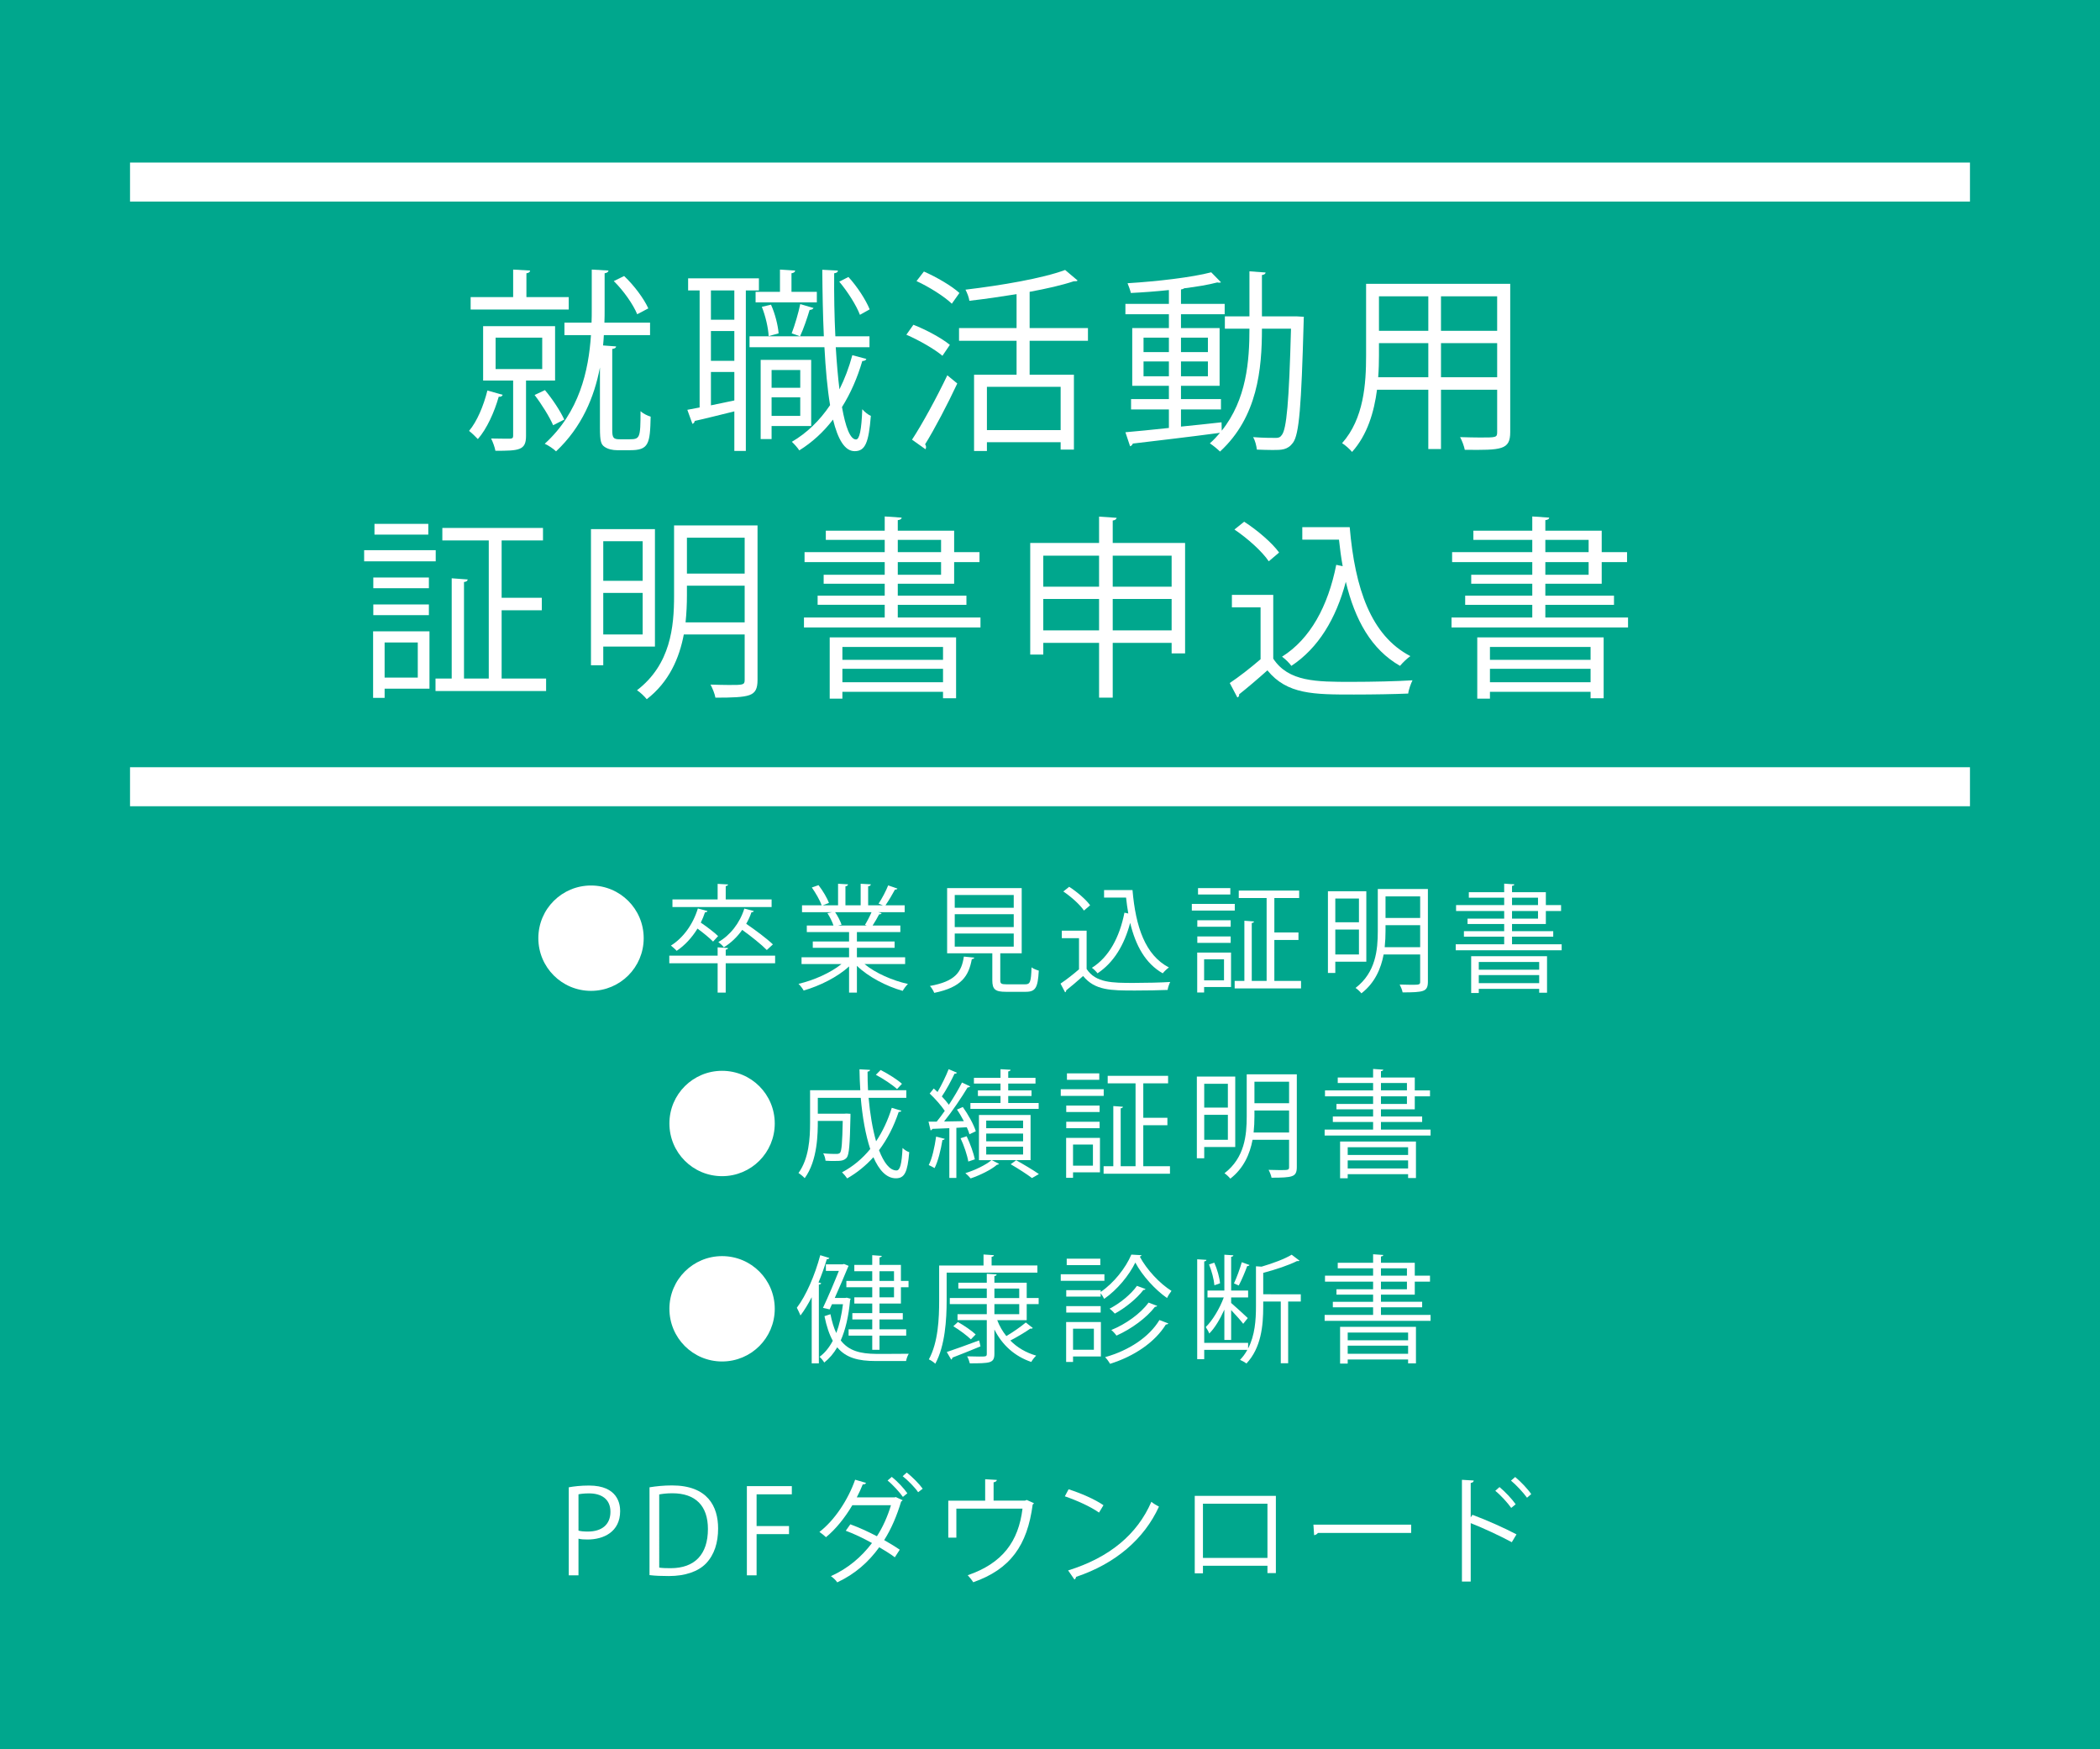 <?xml version="1.0" encoding="utf-8"?>
<!-- Generator: Adobe Illustrator 24.1.0, SVG Export Plug-In . SVG Version: 6.00 Build 0)  -->
<svg version="1.1" id="レイヤー_1" xmlns="http://www.w3.org/2000/svg" xmlns:xlink="http://www.w3.org/1999/xlink" x="0px"
	 y="0px" width="323px" height="269px" viewBox="0 0 323 269" style="enable-background:new 0 0 323 269;" xml:space="preserve">
<style type="text/css">
	.st0{fill:#00A78D;}
	.st1{fill:#FFFFFF;}
	.st2{fill:#FFFFFF;stroke:#FFFFFF;stroke-width:6;stroke-miterlimit:10;}
</style>
<rect class="st0" width="323" height="269"/>
<g>
	<path class="st1" d="M77.309,60.72c-0.061,0.24-0.301,0.33-0.602,0.3c-0.66,2.34-1.83,4.95-3.209,6.51
		c-0.301-0.33-0.961-0.96-1.35-1.26c1.199-1.41,2.219-3.81,2.82-6.21L77.309,60.72z M87.477,45.69v1.92
		H72.389v-1.92h6.539v-4.23l2.609,0.15c-0.029,0.24-0.18,0.36-0.57,0.42v3.66H87.477z M85.377,58.53
		h-4.469v8.52c0,2.22-1.08,2.28-4.711,2.28c-0.09-0.54-0.389-1.35-0.66-1.89
		c1.441,0.03,2.551,0.03,2.941,0.03c0.359-0.03,0.449-0.15,0.449-0.45v-8.49H74.309v-8.37H85.377
		V58.53z M76.228,51.93v4.83h7.17v-4.83H76.228z M83.818,60c1.17,1.38,2.398,3.27,2.969,4.53
		l-1.709,0.87c-0.541-1.26-1.772-3.24-2.852-4.65L83.818,60z M94.168,66.12c0,1.26,0.209,1.44,1.17,1.44
		h1.469c1.621,0,1.711-0.18,1.711-4.32c0.389,0.36,1.049,0.69,1.559,0.84c-0.09,4.2-0.299,5.16-3.149,5.16
		H94.918c-0.66,0-1.41-0.15-1.92-0.51c-0.541-0.36-0.721-0.84-0.721-2.88v-9.33
		c-0.871,4.53-2.76,9.15-6.75,12.899c-0.391-0.39-1.199-0.93-1.74-1.17
		c5.34-4.86,6.75-11.25,7.109-16.709h-4.08v-1.92h4.17c0.031-0.69,0.031-1.38,0.031-2.01v-6.15
		l2.58,0.15c-0.031,0.21-0.211,0.36-0.6,0.42v5.55c0,0.66,0,1.35-0.031,2.04h7.019v1.92H92.877
		c-0.029,0.54-0.061,1.05-0.119,1.59c1.08,0.09,1.559,0.12,2.01,0.15
		c-0.031,0.21-0.18,0.33-0.6,0.39V66.12z M95.996,42.451c1.56,1.47,3.061,3.51,3.721,4.98
		l-1.709,0.9c-0.601-1.47-2.07-3.6-3.601-5.1L95.996,42.451z"/>
	<path class="st1" d="M116.727,44.67h-2.01v24.689h-1.769v-6.09c-2.34,0.57-4.561,1.14-6.09,1.47
		c-0.029,0.24-0.18,0.39-0.359,0.45l-0.781-2.16l1.891-0.36v-17.999h-1.77v-1.86h10.889V44.67z
		 M112.947,49.17v-4.5h-3.6v4.5H112.947z M112.947,55.5v-4.59h-3.6v4.59H112.947z M109.348,57.21v5.13
		l3.6-0.75v-4.38H109.348z M128.547,53.4c0.15,2.37,0.33,4.56,0.57,6.48
		c0.809-1.62,1.469-3.36,1.978-5.25l2.16,0.57c-0.059,0.21-0.27,0.3-0.629,0.33
		c-0.75,2.58-1.801,4.98-3.121,7.08c0.541,3.06,1.26,4.98,2.16,4.98c0.541,0,0.84-1.47,0.961-4.65
		c0.359,0.42,0.93,0.87,1.32,1.02c-0.33,4.08-0.842,5.43-2.49,5.43c-1.531,0-2.58-1.83-3.33-4.86
		c-1.471,1.92-3.211,3.51-5.189,4.74c-0.24-0.39-0.781-0.99-1.141-1.32c2.311-1.35,4.289-3.27,5.879-5.64
		c-0.42-2.52-0.69-5.58-0.869-8.91h-11.52v-1.68h11.43c-0.15-3.24-0.211-6.72-0.24-10.229l2.4,0.12
		c0,0.24-0.18,0.36-0.57,0.42c-0.029,3.3,0.029,6.63,0.18,9.69h5.25v1.68H128.547z M116.217,44.88h3.75
		v-3.42l2.34,0.15c-0.029,0.21-0.18,0.36-0.57,0.42v2.85h3.9v1.62h-9.42V44.88z M124.768,65.519
		h-6.09v2.01h-1.68v-12.18h7.77V65.519z M118.588,46.86c0.629,1.38,1.078,3.21,1.17,4.41l-1.531,0.42
		c-0.059-1.23-0.48-3.09-1.049-4.5L118.588,46.86z M123.086,56.91h-4.408v2.73h4.408V56.91z
		 M118.678,63.96h4.408v-2.85h-4.408V63.96z M125.127,47.37c-0.09,0.18-0.27,0.27-0.6,0.3
		c-0.33,1.11-0.93,2.91-1.471,4.05c0,0-1.26-0.45-1.289-0.45c0.478-1.23,1.049-3.18,1.318-4.5
		L125.127,47.37z M130.496,42.6c1.381,1.5,2.701,3.57,3.269,4.98l-1.5,0.84
		c-0.539-1.44-1.889-3.57-3.18-5.1L130.496,42.6z"/>
	<path class="st1" d="M140.488,49.95c1.949,0.75,4.379,2.07,5.609,3.09l-1.141,1.68
		c-1.199-1.02-3.6-2.4-5.549-3.24L140.488,49.95z M140.277,67.62c1.561-2.37,3.781-6.45,5.43-9.9
		l1.531,1.26c-1.5,3.21-3.481,6.99-4.951,9.36c0.121,0.15,0.15,0.3,0.15,0.42
		c0,0.12-0.029,0.24-0.09,0.33L140.277,67.62z M142.107,41.76c1.92,0.84,4.291,2.22,5.461,3.3l-1.17,1.65
		c-1.141-1.11-3.48-2.58-5.43-3.48L142.107,41.76z M167.338,52.41h-8.971v5.22h6.811v11.52h-2.041
		v-1.14h-11.34v1.35h-1.978v-11.729h6.539v-5.22h-8.85v-1.95h8.85v-5.22
		c-2.4,0.39-4.891,0.75-7.26,1.02c-0.061-0.51-0.359-1.26-0.6-1.71c5.52-0.66,11.879-1.74,15.328-3.03
		l1.92,1.62c-0.119,0.12-0.18,0.12-0.6,0.12c-1.799,0.6-4.17,1.14-6.779,1.62v5.58h8.971
		V52.41z M163.137,66.15v-6.66h-11.34v6.66H163.137z"/>
	<path class="st1" d="M199.496,48.66l1.051,0.06c-0.029,0.18-0.029,0.45-0.029,0.66
		c-0.361,13.2-0.691,17.429-1.65,18.719c-0.811,1.11-1.77,1.11-3.121,1.11
		c-0.719,0-1.59-0.03-2.43-0.06c-0.059-0.57-0.27-1.41-0.57-1.92c1.531,0.12,2.852,0.12,3.51,0.12
		c0.391,0,0.66-0.09,0.9-0.45c0.721-0.9,1.111-4.98,1.41-16.349h-4.469c0,6.18-0.66,13.589-6.451,18.899
		c-0.359-0.36-1.08-0.96-1.559-1.26c0.568-0.51,1.08-1.05,1.559-1.62
		c-4.949,0.66-10.139,1.26-13.408,1.65c-0.061,0.21-0.24,0.36-0.42,0.42l-0.721-2.16
		c1.801-0.15,4.141-0.39,6.689-0.66v-2.85h-5.82v-1.59h5.82v-2.04h-5.639v-8.88h5.639v-2.13h-6.689
		v-1.59h6.689v-2.13c-1.949,0.21-3.99,0.36-5.85,0.45c-0.09-0.42-0.33-1.05-0.51-1.5
		c4.471-0.27,9.93-0.9,12.869-1.68l1.5,1.53c-0.061,0.06-0.15,0.06-0.27,0.06
		c-0.09,0-0.18,0-0.301-0.03c-1.35,0.36-3.148,0.66-5.1,0.9c-0.09,0.09-0.24,0.15-0.48,0.18v2.22
		h6.721v1.59h-6.721v2.13h5.941v8.88h-5.941v2.04h6.15v1.59h-6.15v2.64c2.041-0.21,4.17-0.42,6.24-0.66
		l0.031,1.29c3.84-4.8,4.26-10.77,4.26-15.689h-3.781v-1.89h3.781v-6.93l2.488,0.18
		c-0.029,0.21-0.18,0.33-0.568,0.39v6.36H199.496z M175.887,51.93v2.22h3.9v-2.22H175.887z
		 M175.887,57.87h3.9v-2.28h-3.9V57.87z M185.787,51.93h-4.141v2.22h4.141V51.93z M185.787,57.87
		v-2.28h-4.141v2.28H185.787z"/>
	<path class="st1" d="M232.287,43.65v22.799c0,2.76-1.32,2.79-6.99,2.73c-0.09-0.51-0.42-1.41-0.719-1.95
		c1.109,0.03,2.189,0.06,3.059,0.06c2.49,0,2.641,0,2.641-0.84v-6.51h-8.639v9.12h-1.951v-9.12h-7.889
		c-0.451,3.42-1.471,6.93-3.84,9.57c-0.301-0.39-1.08-1.08-1.531-1.35
		c3.361-3.78,3.691-9.18,3.691-13.47v-11.04H232.287z M212.098,54.69c0,1.05-0.029,2.16-0.119,3.33h7.709
		v-5.25h-7.59V54.69z M219.688,45.57h-7.59v5.31h7.59V45.57z M230.277,50.88v-5.31h-8.639v5.31H230.277
		z M221.639,58.02h8.639v-5.25h-8.639V58.02z"/>
	<path class="st1" d="M67.018,84.62v1.71H56.008v-1.71H67.018z M66.057,97.1v8.82h-6.898v1.41h-1.772
		V97.1H66.057z M65.967,88.82v1.65H57.418v-1.65H65.967z M57.418,94.61v-1.65h8.549v1.65H57.418z
		 M65.877,80.57v1.65h-8.279v-1.65H65.877z M64.258,98.81h-5.1v5.4h5.1V98.81z M77.156,104.36h6.84
		v1.92H66.986v-1.92h2.49v-15.419l2.461,0.18c-0.031,0.21-0.18,0.36-0.57,0.39v14.849h3.81v-21.239
		H68.037v-1.92h15.48v1.92h-6.361v8.82h6.18v1.92h-6.18V104.36z"/>
	<path class="st1" d="M100.736,99.44h-7.949v2.88h-1.891v-20.939h9.84V99.44z M98.848,83.24h-6.061v6.09
		h6.061V83.24z M92.787,97.58h6.061v-6.39h-6.061V97.58z M116.516,80.81v23.759
		c0,1.35-0.33,2.01-1.26,2.34c-0.93,0.33-2.58,0.39-5.219,0.39c-0.09-0.57-0.451-1.44-0.75-2.01
		c1.02,0.03,2.01,0.06,2.818,0.06c2.191,0,2.432,0,2.432-0.78v-6.99h-9.361
		c-0.69,3.63-2.248,7.29-5.699,9.96c-0.299-0.39-1.049-1.11-1.5-1.38
		c5.189-3.99,5.701-9.78,5.701-14.549v-10.8H116.516z M105.656,91.61c0,1.29-0.059,2.67-0.209,4.11h9.09
		v-5.64h-8.881V91.61z M114.537,82.7h-8.881v5.52h8.881V82.7z"/>
	<path class="st1" d="M138.088,94.97h12.719v1.53H123.658v-1.53h12.42v-1.95h-10.32v-1.41h10.32v-1.83
		h-9.391v-1.38h9.391v-1.95H123.748v-1.53h12.33v-1.89h-9.06v-1.41h9.06v-2.19l2.609,0.18
		c-0.029,0.21-0.18,0.33-0.6,0.39v1.62h8.67v3.3h3.898v1.53h-3.898v3.33h-8.67v1.83h10.559v1.41
		h-10.559V94.97z M127.617,107.449v-9.42h19.439v9.36h-2.01v-0.99h-15.479v1.05H127.617z M145.047,99.5
		h-15.479v1.98h15.479V99.5z M129.568,104.93h15.479v-2.07h-15.479V104.93z M138.088,83.03v1.89h6.658
		v-1.89H138.088z M138.088,86.45v1.95h6.658v-1.95H138.088z"/>
	<path class="st1" d="M171.147,83.51h11.131v16.979h-2.07v-1.62h-9.06v8.43h-2.1v-8.43h-8.58v1.8
		h-2.01V83.51h10.59v-4.05l2.701,0.18c-0.031,0.21-0.211,0.36-0.602,0.42V83.51z M169.047,85.46
		h-8.58v4.77h8.58V85.46z M160.467,96.95h8.58v-4.83h-8.58V96.95z M180.207,85.46h-9.06v4.77
		h9.06V85.46z M171.147,96.95h9.06v-4.83h-9.06V96.95z"/>
	<path class="st1" d="M195.838,91.49v9.809c2.34,3.57,6.629,3.57,12.029,3.57
		c3.24,0,7.049-0.09,9.389-0.24c-0.238,0.48-0.6,1.44-0.658,2.04c-2.07,0.09-5.371,0.15-8.34,0.15
		c-6.18,0-10.291,0-13.32-3.72c-1.471,1.32-3.061,2.67-4.35,3.69c0.029,0.27-0.061,0.39-0.27,0.48
		l-1.17-2.22c1.44-0.96,3.209-2.34,4.74-3.66v-7.979h-4.41v-1.92H195.838z M191.367,80.24
		c2.01,1.29,4.32,3.27,5.371,4.74l-1.59,1.35c-0.99-1.5-3.271-3.54-5.281-4.89L191.367,80.24z
		 M200.307,81.08h7.291c0.809,9.45,3.269,16.679,9.33,19.829c-0.48,0.33-1.201,1.02-1.592,1.5
		c-4.408-2.52-6.93-7.05-8.338-12.929c-1.5,5.67-4.23,10.199-8.371,12.929
		c-0.299-0.42-0.959-1.08-1.44-1.41c4.35-2.73,7.08-7.77,8.34-14.129l0.99,0.21
		c-0.24-1.32-0.42-2.67-0.57-4.08h-5.641V81.08z"/>
	<path class="st1" d="M237.688,94.97h12.719v1.53h-27.148v-1.53h12.42v-1.95h-10.32v-1.41h10.32v-1.83h-9.391
		v-1.38h9.391v-1.95h-12.33v-1.53h12.33v-1.89h-9.06v-1.41h9.06v-2.19l2.609,0.18
		c-0.029,0.21-0.18,0.33-0.6,0.39v1.62h8.67v3.3h3.898v1.53h-3.898v3.33h-8.67v1.83h10.559v1.41
		H237.688V94.97z M227.217,107.449v-9.42h19.439v9.36h-2.01v-0.99H229.168v1.05H227.217z M244.647,99.5
		H229.168v1.98h15.479V99.5z M229.168,104.93h15.479v-2.07H229.168V104.93z M237.688,83.03v1.89h6.658v-1.89
		H237.688z M237.688,86.45v1.95h6.658v-1.95H237.688z"/>
</g>
<line class="st2" x1="20" y1="121" x2="303" y2="121"/>
<line class="st2" x1="20" y1="28" x2="303" y2="28"/>
<g>
	<g>
		<path class="st1" d="M90.904,136.19c4.483,0,8.103,3.619,8.103,8.102s-3.619,8.102-8.103,8.102
			s-8.102-3.619-8.102-8.102C82.802,139.773,86.457,136.19,90.904,136.19z"/>
		<path class="st1" d="M119.221,146.976v1.17h-7.599v4.519h-1.242v-4.519h-7.436v-1.17h7.436v-1.278
			l1.603,0.108c-0.018,0.126-0.126,0.216-0.36,0.252v0.918H119.221z M108.813,140.115
			c-0.036,0.126-0.162,0.198-0.378,0.198c-0.18,0.54-0.397,1.08-0.648,1.584
			c0.954,0.648,2.07,1.495,2.665,2.071l-0.774,0.846c-0.522-0.54-1.494-1.332-2.395-1.998
			c-0.864,1.404-1.963,2.593-3.205,3.421c-0.198-0.234-0.63-0.594-0.882-0.81
			c1.855-1.152,3.402-3.241,4.141-5.708L108.813,140.115z M118.681,138.333v1.17h-15.251v-1.17h6.95v-2.395
			l1.603,0.09c-0.018,0.126-0.126,0.216-0.36,0.252v2.053H118.681z M117.942,146.111
			c-0.81-0.828-2.377-2.089-3.781-3.097c-0.774,1.098-1.746,2.017-2.827,2.683
			c-0.18-0.252-0.594-0.63-0.846-0.81c1.801-1.026,3.295-2.899,3.997-5.15l1.458,0.378
			c-0.036,0.126-0.162,0.18-0.359,0.18c-0.217,0.63-0.486,1.225-0.81,1.783
			c1.422,0.972,3.187,2.287,4.105,3.169L117.942,146.111z"/>
		<path class="st1" d="M139.219,148.272h-6.248c1.675,1.386,4.304,2.538,6.68,3.061
			c-0.27,0.252-0.63,0.738-0.809,1.062c-2.503-0.702-5.275-2.143-7.04-3.853v4.123h-1.207v-4.033
			c-1.764,1.638-4.537,3.007-6.985,3.709c-0.162-0.306-0.522-0.774-0.793-1.026
			c2.341-0.54,4.934-1.693,6.608-3.043h-6.14v-1.045h7.31v-1.458h-5.581v-0.972h5.581v-1.441h-6.5v-1.008
			h4.105c-0.18-0.558-0.558-1.333-0.935-1.909l0.702-0.144h-4.609v-1.062h3.024
			c-0.27-0.756-0.918-1.89-1.513-2.737l1.026-0.36c0.648,0.828,1.333,1.981,1.603,2.737l-0.954,0.36h2.358
			v-3.313l1.53,0.09c-0.018,0.18-0.161,0.27-0.396,0.306v2.917h2.341v-3.313l1.566,0.09
			c-0.019,0.18-0.181,0.27-0.414,0.306v2.917h2.269c-0.234-0.09-0.504-0.198-0.666-0.252
			c0.521-0.774,1.152-1.981,1.476-2.809l1.422,0.486c-0.036,0.108-0.18,0.162-0.378,0.162
			c-0.378,0.702-0.954,1.692-1.459,2.413h2.953v1.062h-4.069l0.522,0.162
			c-0.054,0.126-0.198,0.18-0.378,0.162c-0.252,0.486-0.648,1.189-1.009,1.728h4.268v1.008h-6.68v1.441
			h5.798v0.972h-5.798v1.458h7.418V148.272z M133.043,142.24c0.324-0.522,0.738-1.314,1.008-1.945h-5.6
			c0.414,0.594,0.81,1.387,0.99,1.927l-0.558,0.126h4.447L133.043,142.24z"/>
		<path class="st1" d="M149.854,147.282c-0.018,0.126-0.162,0.216-0.379,0.234
			c-0.485,2.575-1.53,4.321-5.779,5.186c-0.108-0.288-0.414-0.81-0.666-1.062
			c3.889-0.702,4.861-2.107,5.222-4.519L149.854,147.282z M153.852,150.757
			c0,0.522,0.144,0.63,0.972,0.63h2.863c0.756,0,0.9-0.342,0.972-2.611
			c0.27,0.216,0.793,0.414,1.117,0.504c-0.144,2.611-0.486,3.259-1.999,3.259h-3.061
			c-1.657,0-2.089-0.378-2.089-1.782v-4.141h-6.95v-10.029h11.47v10.029h-3.295V150.757z M146.848,137.649
			v1.963h9.074v-1.963H146.848z M146.848,140.602v1.981h9.074v-1.981H146.848z M146.848,143.572v2.017
			h9.074v-2.017H146.848z"/>
		<path class="st1" d="M167.133,143.14v5.888c1.404,2.143,3.979,2.143,7.22,2.143
			c1.944,0,4.231-0.054,5.636-0.144c-0.144,0.288-0.36,0.864-0.397,1.224
			c-1.242,0.054-3.223,0.09-5.005,0.09c-3.709,0-6.176,0-7.995-2.233
			c-0.882,0.792-1.836,1.603-2.61,2.215c0.018,0.162-0.036,0.234-0.162,0.288l-0.702-1.333
			c0.864-0.576,1.927-1.404,2.845-2.197v-4.789h-2.646v-1.152H167.133z M164.449,136.388
			c1.207,0.774,2.593,1.963,3.224,2.845l-0.954,0.81c-0.595-0.9-1.963-2.125-3.17-2.935
			L164.449,136.388z M169.815,136.893h4.375c0.486,5.672,1.963,10.011,5.6,11.901
			c-0.288,0.198-0.72,0.612-0.954,0.9c-2.647-1.512-4.159-4.231-5.006-7.76
			c-0.9,3.403-2.538,6.122-5.023,7.76c-0.18-0.252-0.576-0.648-0.864-0.846
			c2.611-1.639,4.249-4.663,5.006-8.48l0.594,0.126c-0.143-0.792-0.252-1.603-0.342-2.449h-3.385V136.893
			z"/>
		<path class="st1" d="M189.921,139.017v1.026h-6.607v-1.026H189.921z M189.345,146.507v5.294h-4.141v0.846
			h-1.062v-6.14H189.345z M189.291,141.538v0.991h-5.132v-0.991H189.291z M184.159,145.013v-0.99h5.132
			v0.99H184.159z M189.237,136.586v0.99h-4.97v-0.99H189.237z M188.265,147.534h-3.061v3.241h3.061
			V147.534z M196.007,150.865h4.105v1.152h-10.209v-1.152h1.494v-9.255l1.477,0.108
			c-0.018,0.126-0.107,0.216-0.342,0.234v8.913h2.286v-12.748h-4.285v-1.152h9.291v1.152h-3.817v5.293h3.709
			v1.152h-3.709V150.865z"/>
		<path class="st1" d="M210.153,147.912h-4.771v1.728h-1.134v-12.568h5.905V147.912z M209.02,138.189h-3.638v3.655
			h3.638V138.189z M205.382,146.795h3.638v-3.835h-3.638V146.795z M219.624,136.731v14.26
			c0,0.81-0.198,1.206-0.756,1.404c-0.559,0.198-1.549,0.234-3.133,0.234
			c-0.054-0.342-0.271-0.864-0.45-1.206c0.612,0.018,1.206,0.036,1.692,0.036c1.314,0,1.458,0,1.458-0.468
			v-4.195h-5.617c-0.414,2.179-1.351,4.375-3.421,5.978c-0.181-0.234-0.63-0.666-0.9-0.828
			c3.115-2.395,3.421-5.87,3.421-8.733v-6.482H219.624z M213.106,143.212c0,0.774-0.036,1.602-0.126,2.467
			h5.455v-3.385h-5.329V143.212z M218.436,137.865h-5.329v3.313h5.329V137.865z"/>
		<path class="st1" d="M232.564,145.229h7.634v0.918h-16.295v-0.918h7.455v-1.17h-6.194v-0.846h6.194v-1.098
			h-5.636v-0.828h5.636v-1.17h-7.4v-0.918h7.4V138.063h-5.438v-0.846h5.438v-1.314l1.566,0.108
			c-0.018,0.126-0.108,0.198-0.36,0.234v0.972h5.203v1.981h2.341v0.918h-2.341v1.998h-5.203v1.098h6.338
			v0.846h-6.338V145.229z M226.28,152.719v-5.654h11.668v5.618h-1.207v-0.594h-9.29v0.63H226.28z
			 M236.741,147.948h-9.29v1.188h9.29V147.948z M227.451,151.207h9.29v-1.242h-9.29V151.207z
			 M232.564,138.063v1.134h3.997V138.063H232.564z M232.564,140.115v1.17h3.997v-1.17H232.564z"/>
		<path class="st1" d="M111.063,164.69c4.483,0,8.102,3.619,8.102,8.102s-3.619,8.102-8.102,8.102
			c-4.483,0-8.102-3.619-8.102-8.102C102.961,168.273,106.616,164.69,111.063,164.69z"/>
		<path class="st1" d="M133.6,168.85c0.217,2.467,0.612,4.789,1.152,6.68
			c1.009-1.512,1.819-3.241,2.413-5.15l1.476,0.45c-0.036,0.126-0.18,0.18-0.414,0.18
			c-0.738,2.215-1.747,4.195-3.025,5.888c0.738,1.909,1.639,3.115,2.684,3.115
			c0.558,0,0.809-0.99,0.935-3.457c0.271,0.27,0.685,0.54,1.026,0.648
			c-0.252,3.097-0.72,4.015-2.053,4.015c-1.458,0-2.593-1.26-3.457-3.241
			c-1.17,1.296-2.52,2.395-4.033,3.259c-0.162-0.252-0.54-0.702-0.792-0.936
			c1.675-0.882,3.115-2.089,4.34-3.583c-0.721-2.161-1.207-4.933-1.459-7.868h-6.607v2.431h4.141
			l0.252-0.018l0.631,0.036v0.414c-0.091,4.303-0.198,5.852-0.576,6.338
			c-0.45,0.486-0.919,0.504-1.891,0.504c-0.414,0-0.883,0-1.368-0.036c-0.036-0.36-0.162-0.828-0.36-1.135
			c0.882,0.09,1.71,0.09,2.017,0.09c0.252,0,0.45-0.036,0.576-0.18
			c0.252-0.306,0.342-1.53,0.414-4.897h-3.835c0,1.783,0,6.068-2.017,8.805
			c-0.198-0.234-0.685-0.63-0.955-0.792c1.602-2.215,1.783-5.33,1.783-7.688v-5.042h7.724
			c-0.071-1.062-0.107-2.143-0.126-3.223l1.621,0.09c0,0.144-0.126,0.234-0.378,0.27
			c0,0.954,0.018,1.927,0.071,2.863h5.888v1.17H133.6z M135.455,164.564
			c1.152,0.594,2.574,1.477,3.276,2.125l-0.756,0.81c-0.702-0.648-2.106-1.584-3.259-2.196L135.455,164.564z"
			/>
		<path class="st1" d="M148.089,170.254c0.828,1.152,1.692,2.719,1.998,3.727l-0.972,0.468
			c-0.091-0.324-0.234-0.684-0.414-1.08c-0.541,0.036-1.081,0.054-1.603,0.09v7.706h-1.081v-7.652
			c-1.008,0.036-1.908,0.072-2.629,0.108c-0.018,0.126-0.126,0.198-0.252,0.234l-0.324-1.35h1.261
			c0.397-0.486,0.81-1.044,1.242-1.656c-0.558-0.828-1.494-1.891-2.322-2.665l0.63-0.774
			c0.181,0.162,0.378,0.342,0.576,0.54c0.612-1.044,1.315-2.485,1.711-3.511l1.278,0.54
			c-0.054,0.108-0.181,0.162-0.378,0.162c-0.469,1.008-1.261,2.485-1.945,3.493
			c0.414,0.432,0.793,0.882,1.081,1.278c0.774-1.17,1.494-2.395,2.017-3.421l1.26,0.594
			c-0.054,0.09-0.198,0.162-0.396,0.162c-0.919,1.53-2.359,3.673-3.619,5.239l3.043-0.054
			c-0.324-0.612-0.685-1.242-1.062-1.782L148.089,170.254z M145.315,175.151
			c-0.054,0.108-0.162,0.18-0.359,0.18c-0.253,1.53-0.667,3.259-1.207,4.321
			c-0.252-0.162-0.648-0.342-0.9-0.468c0.522-1.008,0.9-2.737,1.135-4.375L145.315,175.151z
			 M148.935,178.644c-0.162-0.972-0.666-2.467-1.189-3.583l0.937-0.306c0.54,1.134,1.062,2.593,1.261,3.547
			L148.935,178.644z M158.514,178.429h-5.96l1.116,0.576c-0.071,0.072-0.18,0.126-0.342,0.144
			c-0.847,0.738-2.575,1.602-4.033,2.089c-0.198-0.234-0.559-0.612-0.811-0.81
			c1.477-0.45,3.151-1.26,4.016-1.998h-1.927v-6.95h7.94V178.429z M159.756,169.642v0.9h-10.497v-0.9
			h4.628v-1.08h-3.475v-0.864h3.475v-1.044h-4.088v-0.882h4.088v-1.332l1.548,0.09
			c-0.018,0.144-0.107,0.216-0.36,0.252v0.99h4.195v0.882h-4.195v1.044h3.584v0.864h-3.584v1.08
			H159.756z M151.689,172.343v1.17h5.672v-1.17H151.689z M151.689,174.341v1.188h5.672v-1.188H151.689z
			 M151.689,176.358v1.206h5.672v-1.206H151.689z M158.729,181.183c-0.756-0.576-2.07-1.422-3.276-2.125
			l0.846-0.612c1.225,0.684,2.646,1.53,3.493,2.125L158.729,181.183z"/>
		<path class="st1" d="M169.761,167.517v1.026h-6.607v-1.026H169.761z M169.185,175.007v5.294h-4.141v0.846
			h-1.062v-6.14H169.185z M169.131,170.038v0.991h-5.132v-0.991H169.131z M163.999,173.513v-0.99h5.132
			v0.99H163.999z M169.077,165.086v0.99h-4.97v-0.99H169.077z M168.104,176.034h-3.061v3.241h3.061
			V176.034z M175.847,179.365h4.106v1.152h-10.209v-1.152h1.494v-9.255l1.477,0.108
			c-0.018,0.126-0.107,0.216-0.342,0.234v8.913h2.286v-12.748h-4.285v-1.152h9.291v1.152h-3.817v5.293h3.709
			v1.152h-3.709V179.365z"/>
		<path class="st1" d="M189.992,176.412h-4.771v1.728h-1.134v-12.568h5.905V176.412z M188.858,166.689h-3.638v3.655
			h3.638V166.689z M185.221,175.295h3.638v-3.835h-3.638V175.295z M199.463,165.231v14.26
			c0,0.81-0.197,1.206-0.756,1.404c-0.559,0.198-1.549,0.234-3.133,0.234
			c-0.055-0.342-0.27-0.864-0.45-1.206c0.612,0.018,1.206,0.036,1.692,0.036
			c1.315,0,1.458,0,1.458-0.468v-4.195h-5.617c-0.414,2.179-1.351,4.375-3.421,5.978
			c-0.181-0.234-0.631-0.666-0.9-0.828c3.115-2.395,3.421-5.87,3.421-8.733v-6.482H199.463z
			 M192.945,171.712c0,0.774-0.036,1.602-0.126,2.467h5.455v-3.385h-5.329V171.712z M198.274,166.365h-5.329v3.313
			h5.329V166.365z"/>
		<path class="st1" d="M212.403,173.729h7.634v0.918h-16.295v-0.918h7.455v-1.17h-6.194v-0.846h6.194v-1.098
			h-5.636v-0.828h5.636v-1.17h-7.4v-0.918h7.4V166.563h-5.439v-0.846h5.439v-1.314l1.566,0.108
			c-0.019,0.126-0.108,0.198-0.36,0.234v0.972h5.203v1.981h2.341v0.918h-2.341v1.998h-5.203v1.098h6.338
			v0.846h-6.338V173.729z M206.119,181.219v-5.654h11.668v5.618h-1.207v-0.594h-9.29v0.63H206.119z
			 M216.58,176.448h-9.29v1.188h9.29V176.448z M207.29,179.707h9.29v-1.242h-9.29V179.707z
			 M212.403,166.563v1.134h3.997V166.563H212.403z M212.403,168.615v1.17h3.997v-1.17H212.403z"/>
		<path class="st1" d="M111.063,193.19c4.483,0,8.102,3.619,8.102,8.102s-3.619,8.102-8.102,8.102
			c-4.483,0-8.102-3.619-8.102-8.102C102.961,196.773,106.616,193.19,111.063,193.19z"/>
		<path class="st1" d="M127.568,193.478c-0.072,0.144-0.216,0.198-0.397,0.18
			c-0.359,1.206-0.792,2.413-1.278,3.583l0.414,0.108c-0.036,0.126-0.126,0.198-0.359,0.216v12.117h-1.099
			V199.51c-0.54,1.044-1.116,1.998-1.728,2.809c-0.126-0.306-0.397-0.9-0.559-1.189
			c1.423-1.873,2.774-4.987,3.602-8.084L127.568,193.478z M130.233,199.582l0.612,0.162
			c-0.019,0.09-0.055,0.144-0.091,0.216c-0.233,2.521-0.72,4.573-1.44,6.194
			c1.243,1.62,3.043,2.053,5.438,2.071c0.522,0,4.322,0,5.024-0.018c-0.181,0.27-0.36,0.792-0.415,1.116
			h-4.681c-2.629,0-4.556-0.468-5.906-2.107c-0.558,0.954-1.224,1.728-1.998,2.341
			c-0.144-0.252-0.469-0.666-0.721-0.882c0.792-0.576,1.477-1.404,2.035-2.467
			c-0.54-0.973-0.955-2.197-1.278-3.781l0.918-0.306c0.234,1.17,0.522,2.125,0.9,2.899
			c0.468-1.243,0.81-2.719,1.026-4.429h-1.692l-0.36,0.792l-1.026-0.234
			c0.828-1.747,1.818-4.105,2.448-5.69h-1.998v-1.008h2.574l0.217-0.054l0.702,0.288
			c-0.036,0.072-0.055,0.162-0.108,0.234c-0.468,1.134-1.242,2.971-2.017,4.699h1.639L130.233,199.582z
			 M134.158,197.007v-1.494h-2.755v-0.972h2.755v-1.494l1.477,0.108c-0.018,0.108-0.126,0.198-0.36,0.234
			v1.152h3.295v2.466h1.171v0.972h-1.171v2.503h-3.295v1.477h3.583v0.972h-3.583v1.512h4.106v0.972h-4.106v2.179
			h-1.116v-2.179h-3.637v-0.972h3.637v-1.512h-3.061v-0.972h3.061v-1.477h-2.755v-0.954h2.755v-1.549h-3.98
			v-0.972H134.158z M137.507,195.513h-2.232v1.494h2.232V195.513z M137.507,199.528v-1.549h-2.232v1.549
			H137.507z"/>
		<path class="st1" d="M159.558,195.729h-13.954v4.321c0,2.827-0.233,6.932-1.746,9.687
			c-0.216-0.216-0.721-0.558-0.99-0.666c1.44-2.629,1.584-6.338,1.584-9.021v-5.419h6.824v-1.693
			l1.603,0.108c-0.018,0.126-0.108,0.216-0.36,0.252v1.333h7.04V195.729z M145.622,207.937
			c1.26-0.414,3.133-1.098,4.97-1.782c0.054,0.198,0.107,0.396,0.216,0.918
			c-1.603,0.648-3.241,1.332-4.321,1.728c0,0.126-0.072,0.234-0.181,0.306L145.622,207.937z
			 M157.92,203.039h-4.538c0.343,0.9,0.81,1.71,1.404,2.449c1.026-0.612,2.233-1.44,2.989-2.089
			l1.08,0.846c-0.071,0.09-0.216,0.126-0.378,0.09c-0.792,0.558-2.034,1.296-3.079,1.836
			c1.062,1.08,2.413,1.873,3.979,2.323c-0.252,0.234-0.594,0.666-0.756,0.972
			c-2.558-0.864-4.483-2.611-5.672-4.988v3.727c0,0.792-0.198,1.116-0.757,1.296
			c-0.558,0.162-1.512,0.18-3.024,0.18c-0.072-0.306-0.234-0.774-0.414-1.08
			c0.702,0.018,1.368,0.036,1.854,0.036c1.062,0,1.17,0,1.17-0.432v-5.168h-4.501v-0.918h4.501v-1.549
			h-5.689v-0.936h5.689v-1.458h-4.375v-0.9h4.375v-1.368l1.513,0.09c-0.018,0.144-0.108,0.234-0.342,0.252
			v1.026h4.97v2.359h1.836v0.936h-1.836V203.039z M149.331,205.992c-0.595-0.576-1.747-1.44-2.701-2.017
			l0.702-0.648c0.955,0.522,2.143,1.35,2.737,1.908L149.331,205.992z M152.95,198.178v1.458h3.817v-1.458
			H152.95z M152.95,200.572v1.549h3.817v-1.549H152.95z"/>
		<path class="st1" d="M169.869,195.981v1.008h-6.716v-1.008H169.869z M169.329,203.327v5.293h-4.285v0.847
			h-1.062v-6.14H169.329z M169.293,198.7c1.98-1.332,3.853-3.673,4.718-5.744l1.566,0.09
			c-0.036,0.108-0.126,0.18-0.27,0.216c1.062,1.999,3.079,4.159,4.88,5.276
			c-0.234,0.306-0.523,0.738-0.685,1.098c-1.855-1.296-3.817-3.457-4.879-5.456
			c-0.936,1.927-2.755,4.177-4.79,5.582c-0.126-0.252-0.342-0.612-0.54-0.864v0.522h-5.294v-0.99h5.294
			V198.7z M169.293,200.879v0.99h-5.294v-0.99H169.293z M169.239,193.586v0.99h-5.168v-0.99H169.239z
			 M168.249,204.353h-3.205v3.241h3.205V204.353z M179.7,203.543c-0.072,0.108-0.18,0.162-0.378,0.162
			c-1.656,2.683-4.79,4.861-8.589,6.05c-0.162-0.306-0.486-0.756-0.756-1.026
			c3.655-1.026,6.769-3.079,8.354-5.708L179.7,203.543z M176.189,198.25c-0.036,0.09-0.144,0.144-0.324,0.144
			c-0.99,1.296-2.755,2.755-4.394,3.637c-0.198-0.216-0.523-0.558-0.81-0.756
			c1.549-0.792,3.277-2.179,4.214-3.511L176.189,198.25z M177.989,200.843
			c-0.054,0.09-0.18,0.144-0.342,0.144c-1.296,1.693-3.619,3.403-5.924,4.429
			c-0.18-0.27-0.504-0.63-0.792-0.864c2.196-0.882,4.501-2.521,5.726-4.213L177.989,200.843z"/>
		<path class="st1" d="M200.075,199.06v1.116h-1.944v9.489h-1.135v-9.489h-2.7v0.774
			c0,2.989-0.324,6.338-2.575,8.751c-0.216-0.162-0.684-0.432-0.99-0.558
			c0.45-0.468,0.828-0.99,1.116-1.531h-6.626v1.423h-1.08v-15.359l1.423,0.09
			c-0.018,0.126-0.108,0.216-0.343,0.234v12.532h6.752v0.864c1.045-2.017,1.207-4.375,1.207-6.446v-6.194
			c0.378,0.018,0.666,0.036,0.864,0.054c1.728-0.504,3.564-1.188,4.627-1.837l1.206,0.918
			c-0.054,0.054-0.18,0.09-0.378,0.054c-1.242,0.63-3.312,1.332-5.203,1.819v3.295H200.075z
			 M188.318,206.082v-4.663c-0.648,1.44-1.477,2.845-2.323,3.673c-0.108-0.306-0.36-0.738-0.54-0.99
			c1.026-0.99,2.143-2.845,2.773-4.556h-2.503v-1.062h2.594v-5.51l1.386,0.09
			c-0.018,0.126-0.107,0.198-0.342,0.234v5.186h2.61v1.062h-2.61v0.847
			c0.558,0.468,2.16,1.944,2.557,2.323l-0.702,0.882c-0.342-0.468-1.188-1.405-1.855-2.107v4.591H188.318z
			 M186.77,194.199c0.45,0.99,0.81,2.305,0.882,3.169l-0.864,0.306c-0.071-0.882-0.414-2.196-0.828-3.205
			L186.77,194.199z M192.189,194.559c-0.055,0.108-0.181,0.162-0.36,0.162
			c-0.307,0.864-0.847,2.143-1.297,2.989c-0.162-0.072-0.594-0.27-0.738-0.324
			c0.414-0.864,0.937-2.305,1.207-3.259L192.189,194.559z"/>
		<path class="st1" d="M212.403,202.229h7.634v0.918h-16.295v-0.918h7.455v-1.17h-6.194v-0.846h6.194v-1.098
			h-5.636v-0.828h5.636v-1.17h-7.4v-0.918h7.4V195.063h-5.439v-0.846h5.439v-1.314l1.566,0.108
			c-0.019,0.126-0.108,0.198-0.36,0.234v0.972h5.203v1.981h2.341v0.918h-2.341v1.998h-5.203v1.098h6.338
			v0.846h-6.338V202.229z M206.119,209.719v-5.654h11.668v5.618h-1.207v-0.594h-9.29v0.63H206.119z
			 M216.58,204.948h-9.29v1.188h9.29V204.948z M207.29,208.207h9.29v-1.242h-9.29V208.207z
			 M212.403,195.063v1.134h3.997V195.063H212.403z M212.403,197.115v1.17h3.997v-1.17H212.403z"/>
	</g>
</g>
<g>
	<path class="st1" d="M87.481,228.745c0.792-0.144,1.837-0.27,3.115-0.27c4.429,0,4.789,2.845,4.789,3.925
		c0,3.223-2.574,4.375-5.005,4.375c-0.522,0-0.99-0.018-1.404-0.126v5.636h-1.495V228.745z M88.977,235.407
		c0.378,0.108,0.863,0.144,1.44,0.144c2.161,0,3.475-1.081,3.475-3.043c0-1.963-1.404-2.827-3.277-2.827
		c-0.756,0-1.315,0.072-1.638,0.144V235.407z"/>
	<path class="st1" d="M99.901,228.745c1.009-0.162,2.179-0.288,3.457-0.288c5.51,0,7.095,3.259,7.095,6.626
		c0,2.179-0.576,4.033-1.873,5.384c-1.206,1.242-3.205,1.927-5.708,1.927c-1.134,0-2.106-0.036-2.971-0.144
		V228.745z M101.396,241.097c0.449,0.072,1.098,0.09,1.746,0.09c3.709,0,5.744-2.107,5.744-6.032
		c0-3.565-1.909-5.492-5.475-5.492c-0.863,0-1.548,0.09-2.016,0.18V241.097z"/>
	<path class="st1" d="M114.877,242.285V228.565h6.914v1.26h-5.42v4.879h4.988v1.242h-4.988v6.338H114.877z"/>
	<path class="st1" d="M138.821,230.726c-0.018,0.108-0.107,0.144-0.216,0.198
		c-0.648,2.179-1.513,4.213-2.61,5.942c0.774,0.45,1.728,1.008,2.394,1.476l-0.757,1.17
		c-0.647-0.504-1.638-1.098-2.394-1.548c-1.656,2.287-3.727,4.123-6.464,5.402
		c-0.18-0.306-0.647-0.738-0.972-0.954c2.629-1.188,4.681-2.935,6.319-5.095
		c-1.332-0.738-2.719-1.405-4.033-1.891l0.702-0.99c1.314,0.486,2.719,1.117,4.088,1.837
		c0.918-1.405,1.674-3.133,2.16-4.771h-5.941c-1.152,1.945-2.575,3.709-4.052,4.915
		c-0.216-0.216-0.72-0.612-1.008-0.81c2.341-1.8,4.411-4.951,5.491-8.03l1.675,0.486
		c-0.072,0.198-0.288,0.252-0.504,0.234c-0.253,0.648-0.576,1.351-0.919,1.999h5.834l0.162-0.054
		L138.821,230.726z M137.165,227.143c0.847,0.666,1.854,1.747,2.394,2.521l-0.684,0.558
		c-0.505-0.72-1.566-1.891-2.359-2.521L137.165,227.143z M139.47,226.477
		c0.847,0.666,1.909,1.728,2.449,2.485l-0.702,0.54c-0.486-0.738-1.603-1.855-2.377-2.467L139.47,226.477z
		"/>
	<path class="st1" d="M151.527,227.503l1.801,0.108c-0.019,0.18-0.234,0.342-0.504,0.36v2.827h4.825
		l0.27-0.108l1.117,0.504c-0.036,0.072-0.126,0.144-0.198,0.198c-0.828,6.302-3.439,9.957-9.146,11.956
		c-0.181-0.306-0.559-0.774-0.847-1.08c5.348-1.836,7.814-5.186,8.427-10.245h-10.174v4.465h-1.242
		v-5.689h5.672V227.503z"/>
	<path class="st1" d="M164.359,229.051c1.872,0.594,4.033,1.53,5.365,2.449l-0.683,1.134
		c-1.297-0.918-3.422-1.873-5.258-2.503L164.359,229.051z M164.287,241.529
		c6.392-1.98,10.642-5.563,12.802-10.551c0.378,0.306,0.792,0.54,1.171,0.738
		c-2.251,4.933-6.644,8.769-12.748,10.803c-0.019,0.162-0.126,0.342-0.252,0.414L164.287,241.529z"/>
	<path class="st1" d="M196.242,230.06v11.883h-1.296v-1.135h-9.921v1.17h-1.261v-11.919H196.242z
		 M194.946,239.602v-8.336h-9.921v8.336H194.946z"/>
	<path class="st1" d="M202.016,234.489h15.034v1.278h-14.35c-0.107,0.18-0.342,0.306-0.576,0.342
		L202.016,234.489z"/>
	<path class="st1" d="M232.529,237.19c-1.836-0.99-4.357-2.161-6.319-2.935v8.985h-1.351v-15.647l1.818,0.108
		c-0.018,0.198-0.162,0.324-0.468,0.378v5.294l0.27-0.396c2.107,0.774,4.898,2.017,6.771,3.007
		L232.529,237.19z M230.639,228.709c0.828,0.684,1.909,1.819,2.485,2.647l-0.685,0.558
		c-0.54-0.774-1.639-1.98-2.449-2.629L230.639,228.709z M233.052,227.161
		c0.846,0.702,1.927,1.837,2.467,2.629l-0.648,0.558c-0.559-0.775-1.656-1.963-2.467-2.629L233.052,227.161z"
		/>
</g>
</svg>
